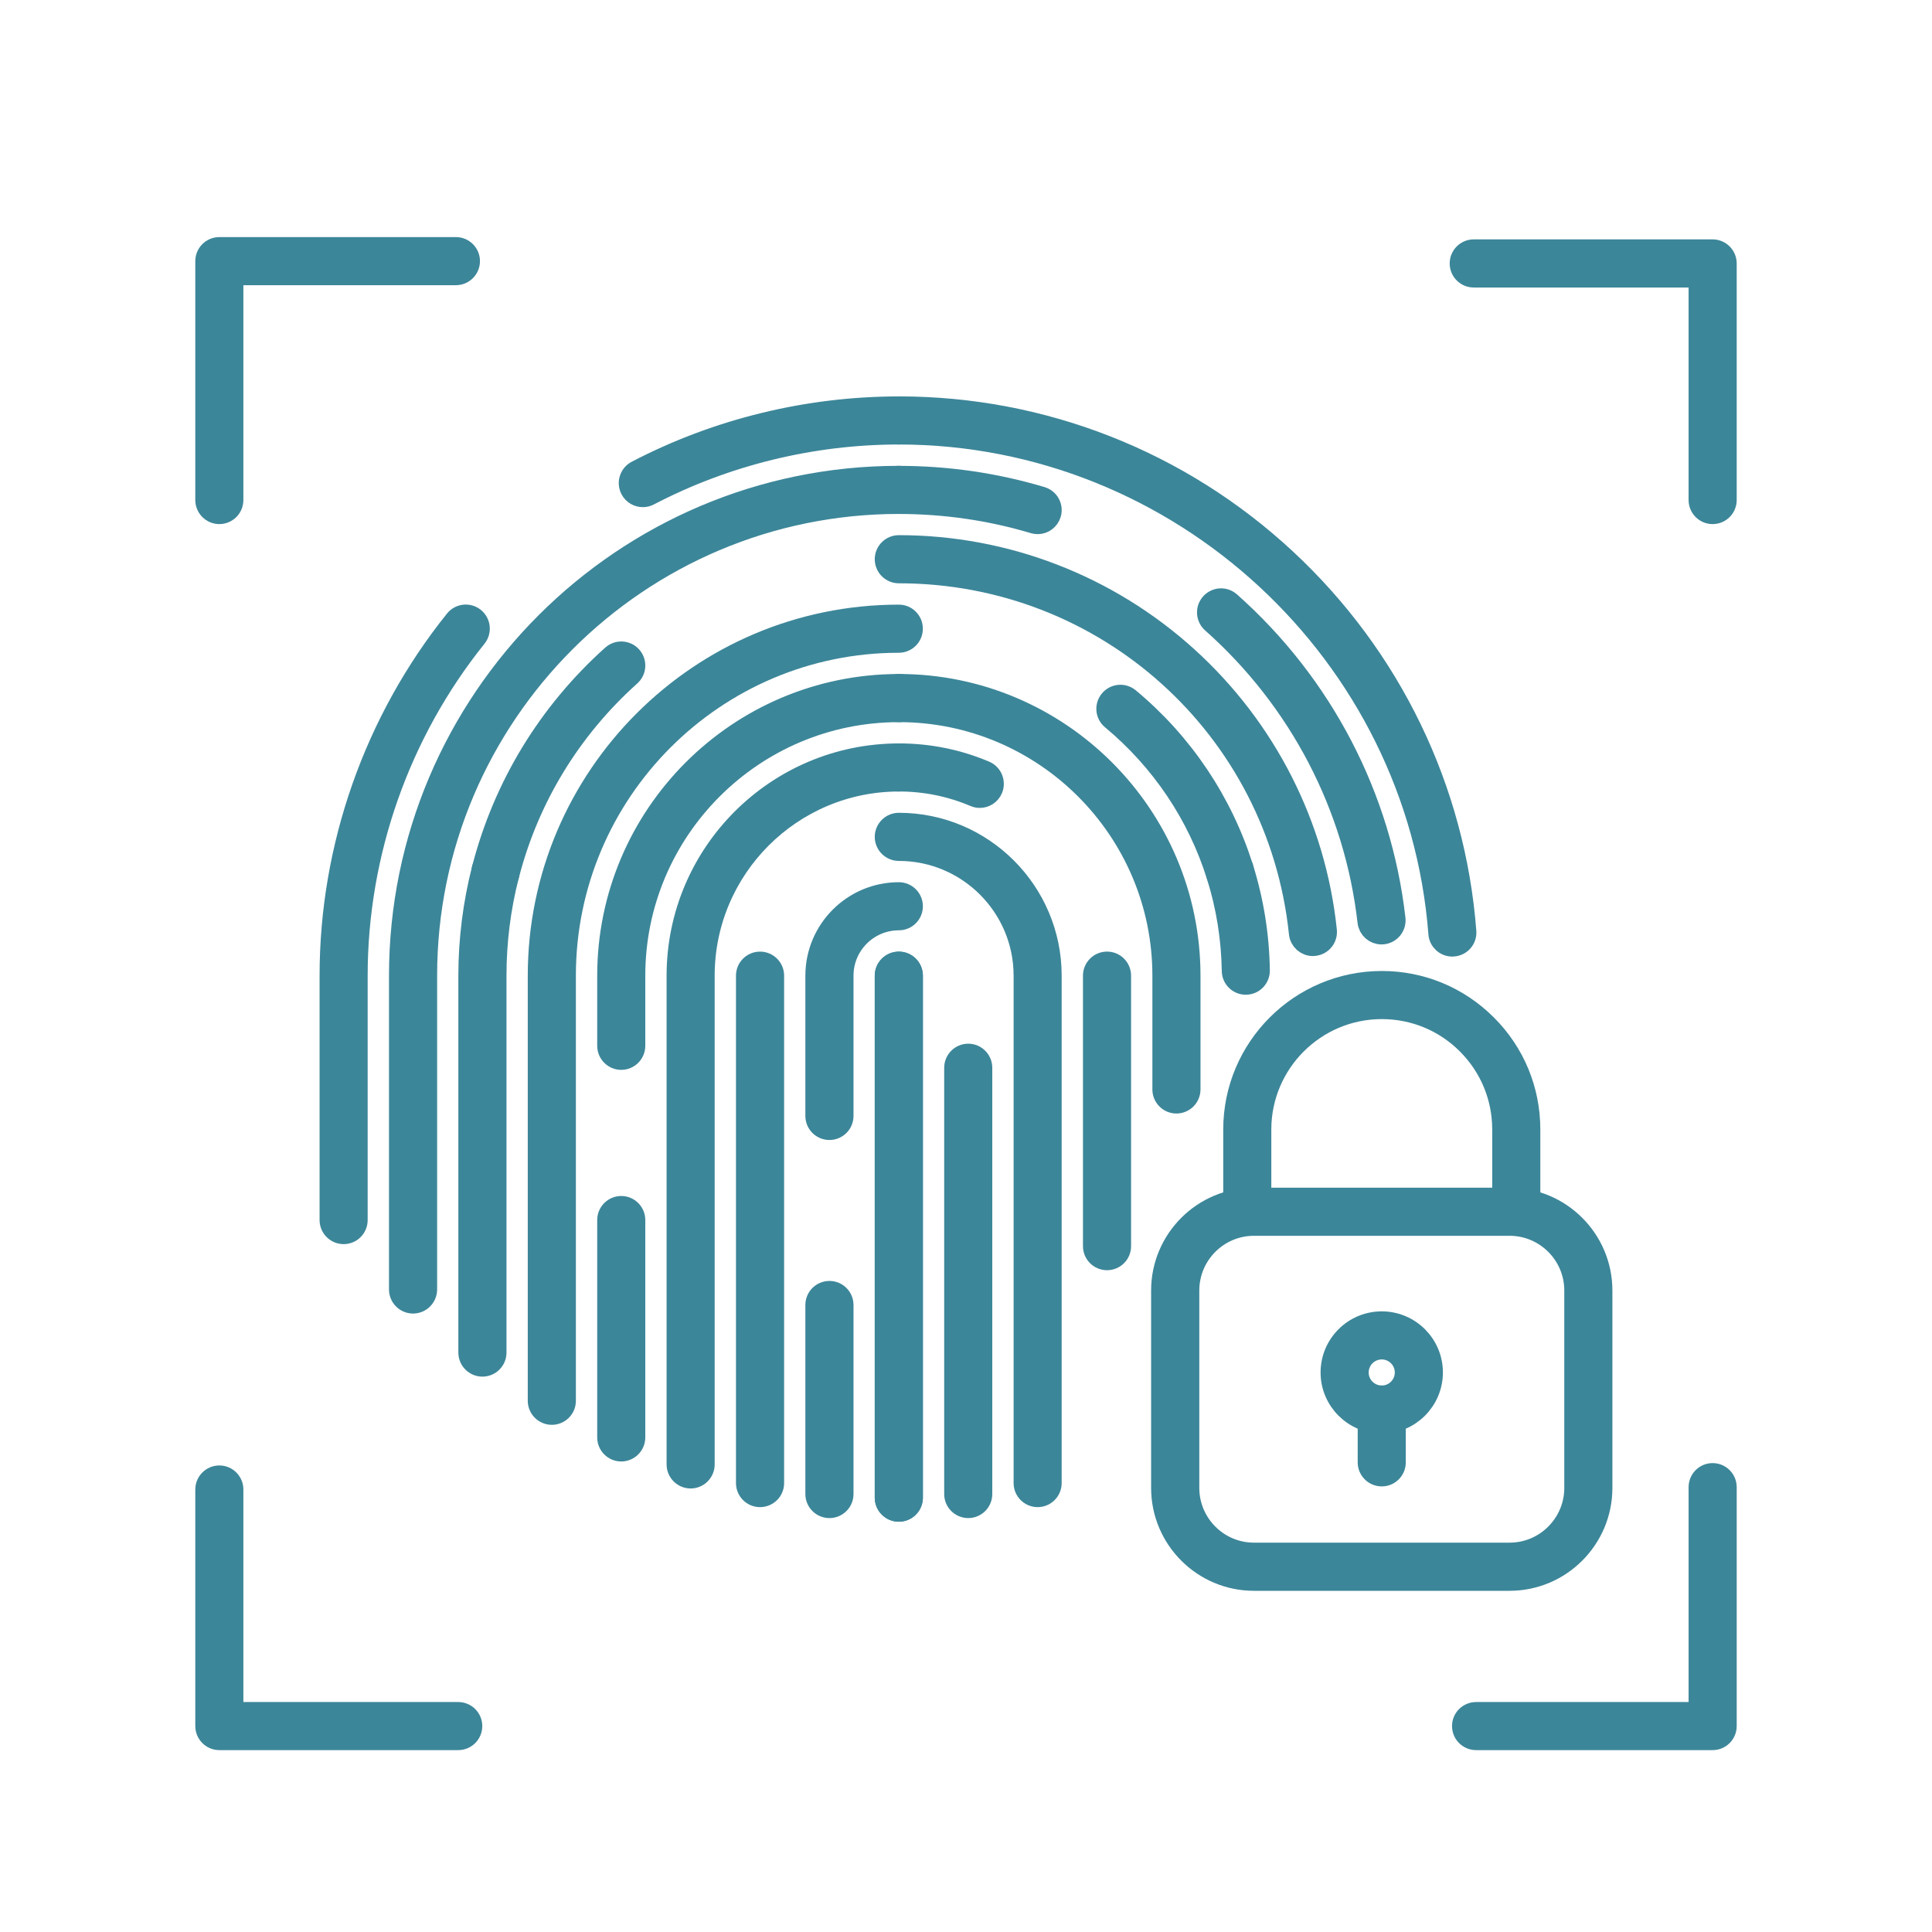 <?xml version="1.0" encoding="utf-8"?>
<!-- Generator: Adobe Illustrator 16.0.0, SVG Export Plug-In . SVG Version: 6.00 Build 0)  -->
<!DOCTYPE svg PUBLIC "-//W3C//DTD SVG 1.1//EN" "http://www.w3.org/Graphics/SVG/1.1/DTD/svg11.dtd">
<svg version="1.1" id="Calque_1" xmlns="http://www.w3.org/2000/svg" xmlns:xlink="http://www.w3.org/1999/xlink" x="0px" y="0px"
	 width="70px" height="70px" viewBox="0 0 70 70" enable-background="new 0 0 70 70" xml:space="preserve">
<g>
	<g>
		<g>
			<g>
				<path fill="#3C8699" stroke="#3C8699" stroke-width="0.75" stroke-miterlimit="10" d="M32.567,54.76
					c-0.274,0-0.498-0.223-0.498-0.496V35.35c0-0.274,0.224-0.496,0.498-0.496s0.496,0.222,0.496,0.496v18.914
					C33.063,54.537,32.841,54.76,32.567,54.76z"/>
				<path fill="#3C8699" stroke="#3C8699" stroke-width="0.75" stroke-miterlimit="10" d="M23.291,18
					c-0.18,0-0.352-0.097-0.441-0.267c-0.126-0.243-0.033-0.543,0.211-0.67c2.915-1.521,6.201-2.325,9.505-2.325
					c0.274,0,0.496,0.222,0.496,0.496c0,0.274-0.222,0.496-0.496,0.496c-3.144,0-6.272,0.766-9.047,2.214
					C23.446,17.983,23.368,18,23.291,18z"/>
				<path fill="#3C8699" stroke="#3C8699" stroke-width="0.75" stroke-miterlimit="10" d="M12.451,44.702
					c-0.274,0-0.497-0.222-0.497-0.497V35.35c0-4.667,1.61-9.243,4.534-12.885c0.172-0.214,0.485-0.248,0.698-0.076
					c0.214,0.172,0.248,0.484,0.076,0.699c-2.783,3.465-4.316,7.82-4.316,12.262v8.855C12.947,44.48,12.725,44.702,12.451,44.702z"
					/>
				<path fill="#3C8699" stroke="#3C8699" stroke-width="0.75" stroke-miterlimit="10" d="M14.965,47.217
					c-0.273,0-0.496-0.222-0.496-0.497V35.35c0-9.979,8.119-18.097,18.098-18.097c0.274,0,0.496,0.223,0.496,0.497
					c0,0.273-0.222,0.496-0.496,0.496c-9.432,0-17.104,7.673-17.104,17.104v11.37C15.462,46.995,15.24,47.217,14.965,47.217z"/>
				<path fill="#3C8699" stroke="#3C8699" stroke-width="0.75" stroke-miterlimit="10" d="M17.955,32.088
					c-0.043,0-0.083-0.005-0.125-0.016c-0.264-0.068-0.425-0.339-0.357-0.605c0.769-2.982,2.394-5.652,4.705-7.723
					c0.204-0.183,0.518-0.167,0.701,0.038c0.183,0.204,0.166,0.519-0.04,0.702c-2.162,1.938-3.686,4.439-4.404,7.23
					C18.377,31.938,18.175,32.088,17.955,32.088z"/>
				<path fill="#3C8699" stroke="#3C8699" stroke-width="0.75" stroke-miterlimit="10" d="M17.48,49.503
					c-0.275,0-0.498-0.223-0.498-0.498V35.35c0-1.314,0.167-2.62,0.49-3.882c0.069-0.265,0.34-0.425,0.605-0.357
					c0.265,0.069,0.424,0.339,0.357,0.604c-0.305,1.181-0.458,2.405-0.458,3.635v13.655C17.977,49.28,17.754,49.503,17.48,49.503z"
					/>
				<path fill="#3C8699" stroke="#3C8699" stroke-width="0.75" stroke-miterlimit="10" d="M19.995,51.249
					c-0.274,0-0.498-0.222-0.498-0.496V35.35c0-7.206,5.863-13.068,13.069-13.068c0.274,0,0.496,0.222,0.496,0.497
					c0,0.274-0.222,0.497-0.496,0.497c-6.658,0-12.076,5.417-12.076,12.075v15.403C20.491,51.027,20.269,51.249,19.995,51.249z"/>
				<path fill="#3C8699" stroke="#3C8699" stroke-width="0.75" stroke-miterlimit="10" d="M22.509,38.388
					c-0.274,0-0.496-0.223-0.496-0.497V35.35c0-5.82,4.734-10.554,10.554-10.554c0.274,0,0.496,0.223,0.496,0.497
					s-0.222,0.497-0.496,0.497c-5.272,0-9.562,4.29-9.562,9.561v2.541C23.005,38.165,22.783,38.388,22.509,38.388z"/>
				<path fill="#3C8699" stroke="#3C8699" stroke-width="0.75" stroke-miterlimit="10" d="M22.509,52.577
					c-0.274,0-0.496-0.223-0.496-0.497v-7.875c0-0.275,0.222-0.497,0.496-0.497c0.273,0,0.496,0.222,0.496,0.497v7.875
					C23.005,52.354,22.783,52.577,22.509,52.577z"/>
				<path fill="#3C8699" stroke="#3C8699" stroke-width="0.75" stroke-miterlimit="10" d="M25.023,53.555
					c-0.273,0-0.496-0.222-0.496-0.495V35.35c0-4.433,3.606-8.039,8.04-8.039c0.274,0,0.496,0.222,0.496,0.496
					c0,0.274-0.222,0.496-0.496,0.496c-3.886,0-7.048,3.161-7.048,7.047v17.71C25.519,53.333,25.297,53.555,25.023,53.555z"/>
				<path fill="#3C8699" stroke="#3C8699" stroke-width="0.75" stroke-miterlimit="10" d="M27.537,54.231
					c-0.274,0-0.496-0.222-0.496-0.496V35.35c0-0.274,0.222-0.496,0.496-0.496c0.275,0,0.498,0.222,0.498,0.496v18.386
					C28.035,54.01,27.812,54.231,27.537,54.231z"/>
				<path fill="#3C8699" stroke="#3C8699" stroke-width="0.75" stroke-miterlimit="10" d="M30.052,40.929
					c-0.275,0-0.497-0.222-0.497-0.496V35.35c0-1.66,1.351-3.011,3.012-3.011c0.274,0,0.496,0.223,0.496,0.496
					c0,0.274-0.222,0.497-0.496,0.497c-1.114,0-2.018,0.905-2.018,2.018v5.083C30.549,40.707,30.327,40.929,30.052,40.929z"/>
				<path fill="#3C8699" stroke="#3C8699" stroke-width="0.75" stroke-miterlimit="10" d="M30.052,54.628
					c-0.275,0-0.497-0.222-0.497-0.495v-6.851c0-0.274,0.222-0.496,0.497-0.496c0.274,0,0.497,0.222,0.497,0.496v6.851
					C30.549,54.406,30.327,54.628,30.052,54.628z"/>
				<path fill="#3C8699" stroke="#3C8699" stroke-width="0.75" stroke-miterlimit="10" d="M32.567,54.76
					c-0.274,0-0.498-0.223-0.498-0.496V35.35c0-0.274,0.224-0.496,0.498-0.496s0.496,0.222,0.496,0.496v18.914
					C33.063,54.537,32.841,54.76,32.567,54.76z"/>
				<path fill="#3C8699" stroke="#3C8699" stroke-width="0.75" stroke-miterlimit="10" d="M52.622,34.284
					c-0.258,0-0.476-0.198-0.494-0.458C51.344,23.679,42.751,15.73,32.567,15.73c-0.275,0-0.498-0.222-0.498-0.497
					c0-0.274,0.223-0.496,0.498-0.496c5.217,0,10.2,1.961,14.028,5.523c3.809,3.543,6.124,8.333,6.521,13.488
					c0.023,0.273-0.182,0.513-0.456,0.533C52.647,34.283,52.634,34.284,52.622,34.284z"/>
				<path fill="#3C8699" stroke="#3C8699" stroke-width="0.75" stroke-miterlimit="10" d="M50.053,33.843
					c-0.248,0-0.463-0.187-0.493-0.44c-0.475-4.179-2.482-8.03-5.648-10.843c-0.205-0.182-0.224-0.496-0.042-0.701
					c0.182-0.205,0.495-0.224,0.7-0.042c3.352,2.977,5.474,7.051,5.979,11.473c0.03,0.272-0.164,0.519-0.437,0.55
					C50.091,33.842,50.071,33.843,50.053,33.843z"/>
				<path fill="#3C8699" stroke="#3C8699" stroke-width="0.75" stroke-miterlimit="10" d="M37.596,18.978
					c-0.048,0-0.095-0.007-0.142-0.021c-1.581-0.472-3.224-0.71-4.887-0.71c-0.274,0-0.498-0.223-0.498-0.496
					c0-0.274,0.224-0.497,0.498-0.497c1.759,0,3.498,0.253,5.17,0.753c0.264,0.078,0.414,0.355,0.333,0.618
					C38.007,18.838,37.809,18.978,37.596,18.978z"/>
				<path fill="#3C8699" stroke="#3C8699" stroke-width="0.75" stroke-miterlimit="10" d="M47.57,34.265
					c-0.251,0-0.468-0.19-0.495-0.445c-0.777-7.446-7.015-13.061-14.508-13.061c-0.275,0-0.498-0.223-0.498-0.497
					s0.223-0.497,0.498-0.497c3.871,0,7.584,1.435,10.458,4.04c2.851,2.586,4.64,6.106,5.038,9.91
					c0.029,0.273-0.17,0.517-0.441,0.546C47.605,34.264,47.587,34.265,47.57,34.265z"/>
				<path fill="#3C8699" stroke="#3C8699" stroke-width="0.75" stroke-miterlimit="10" d="M45.138,35.666
					c-0.271,0-0.493-0.217-0.496-0.49c-0.018-1.167-0.202-2.323-0.551-3.436c-0.081-0.262,0.063-0.541,0.325-0.623
					c0.264-0.082,0.54,0.064,0.623,0.326c0.377,1.205,0.577,2.456,0.595,3.719c0.004,0.274-0.215,0.5-0.488,0.503
					C45.143,35.666,45.141,35.666,45.138,35.666z"/>
				<path fill="#3C8699" stroke="#3C8699" stroke-width="0.75" stroke-miterlimit="10" d="M44.564,32.088
					c-0.21,0-0.406-0.136-0.474-0.348c-0.694-2.217-2.013-4.18-3.813-5.677c-0.212-0.175-0.24-0.488-0.064-0.699
					c0.176-0.211,0.488-0.239,0.699-0.064c1.947,1.619,3.371,3.743,4.126,6.142c0.081,0.262-0.064,0.54-0.325,0.622
					C44.664,32.081,44.613,32.088,44.564,32.088z"/>
				<path fill="#3C8699" stroke="#3C8699" stroke-width="0.75" stroke-miterlimit="10" d="M42.623,39.97
					c-0.272,0-0.495-0.223-0.495-0.497V35.35c0-5.272-4.289-9.561-9.561-9.561c-0.275,0-0.498-0.223-0.498-0.497
					c0-0.274,0.223-0.497,0.498-0.497c5.819,0,10.554,4.734,10.554,10.555v4.123C43.121,39.747,42.898,39.97,42.623,39.97z"/>
				<path fill="#3C8699" stroke="#3C8699" stroke-width="0.75" stroke-miterlimit="10" d="M40.11,45.647
					c-0.275,0-0.497-0.222-0.497-0.496V35.35c0-0.274,0.222-0.497,0.497-0.497c0.274,0,0.496,0.222,0.496,0.497v9.802
					C40.606,45.426,40.385,45.647,40.11,45.647z"/>
				<path fill="#3C8699" stroke="#3C8699" stroke-width="0.75" stroke-miterlimit="10" d="M35.499,28.897
					c-0.064,0-0.13-0.013-0.192-0.04c-0.868-0.368-1.79-0.555-2.74-0.555c-0.274,0-0.498-0.222-0.498-0.496
					c0-0.274,0.224-0.496,0.498-0.496c1.083,0,2.135,0.212,3.126,0.632c0.253,0.107,0.369,0.398,0.264,0.651
					C35.876,28.783,35.693,28.897,35.499,28.897z"/>
				<path fill="#3C8699" stroke="#3C8699" stroke-width="0.75" stroke-miterlimit="10" d="M37.596,54.231
					c-0.274,0-0.496-0.222-0.496-0.496V35.35c0-2.499-2.034-4.532-4.533-4.532c-0.274,0-0.498-0.223-0.498-0.497
					s0.224-0.497,0.498-0.497c3.046,0,5.524,2.479,5.524,5.525v18.386C38.091,54.01,37.869,54.231,37.596,54.231z"/>
				<path fill="#3C8699" stroke="#3C8699" stroke-width="0.75" stroke-miterlimit="10" d="M35.081,54.628
					c-0.273,0-0.496-0.222-0.496-0.495V38.687c0-0.274,0.223-0.497,0.496-0.497s0.496,0.223,0.496,0.497v15.446
					C35.577,54.406,35.354,54.628,35.081,54.628z"/>
			</g>
			<path fill="#3C8699" stroke="#3C8699" stroke-width="0.75" stroke-miterlimit="10" d="M54.694,57.263h-9.261
				c-1.847,0-3.351-1.504-3.351-3.352v-7.153c0-1.848,1.504-3.351,3.351-3.351h9.261c1.848,0,3.351,1.503,3.351,3.351v7.153
				C58.045,55.759,56.542,57.263,54.694,57.263z M45.434,44.4c-1.299,0-2.356,1.058-2.356,2.357v7.153
				c0,1.301,1.058,2.358,2.356,2.358h9.261c1.299,0,2.357-1.058,2.357-2.358v-7.153c0-1.3-1.059-2.357-2.357-2.357H45.434z"/>
			<path fill="#3C8699" stroke="#3C8699" stroke-width="0.75" stroke-miterlimit="10" d="M54.936,44.276
				c-0.273,0-0.495-0.223-0.495-0.497v-2.853c0-1.169-0.456-2.269-1.281-3.095c-0.826-0.827-1.927-1.282-3.095-1.282
				c-2.414,0-4.378,1.964-4.378,4.377v2.853c0,0.274-0.223,0.497-0.495,0.497c-0.274,0-0.497-0.223-0.497-0.497v-2.853
				c0-2.961,2.408-5.37,5.37-5.37c1.434,0,2.782,0.559,3.796,1.574c1.015,1.013,1.573,2.361,1.573,3.796v2.853
				C55.434,44.054,55.212,44.276,54.936,44.276z"/>
			<g>
				<path fill="#3C8699" stroke="#3C8699" stroke-width="0.75" stroke-miterlimit="10" d="M50.064,51.567
					c-1.016,0-1.842-0.826-1.842-1.84c0-1.016,0.826-1.839,1.842-1.839c1.014,0,1.84,0.823,1.84,1.839
					C51.904,50.741,51.078,51.567,50.064,51.567z M50.064,48.88c-0.468,0-0.849,0.38-0.849,0.848s0.381,0.847,0.849,0.847
					c0.466,0,0.847-0.379,0.847-0.847S50.53,48.88,50.064,48.88z"/>
				<path fill="#3C8699" stroke="#3C8699" stroke-width="0.75" stroke-miterlimit="10" d="M50.064,53.48
					c-0.276,0-0.497-0.223-0.497-0.496V51.07c0-0.273,0.221-0.496,0.497-0.496c0.274,0,0.495,0.223,0.495,0.496v1.914
					C50.56,53.258,50.339,53.48,50.064,53.48z"/>
			</g>
		</g>
		<g>
			<path fill="#3C8699" stroke="#3C8699" stroke-width="0.75" stroke-miterlimit="10" d="M7.947,18.614
				c-0.273,0-0.496-0.223-0.496-0.497V9.461c0-0.274,0.223-0.496,0.496-0.496h8.572c0.273,0,0.496,0.222,0.496,0.496
				c0,0.274-0.223,0.497-0.496,0.497H8.443v8.16C8.443,18.392,8.221,18.614,7.947,18.614z"/>
			<path fill="#3C8699" stroke="#3C8699" stroke-width="0.75" stroke-miterlimit="10" d="M16.603,63.035H7.947
				c-0.273,0-0.496-0.222-0.496-0.497v-8.571c0-0.273,0.223-0.496,0.496-0.496c0.274,0,0.496,0.223,0.496,0.496v8.076h8.16
				c0.274,0,0.496,0.222,0.496,0.495C17.099,62.813,16.877,63.035,16.603,63.035z"/>
			<path fill="#3C8699" stroke="#3C8699" stroke-width="0.75" stroke-miterlimit="10" d="M62.051,63.035h-8.57
				c-0.274,0-0.496-0.222-0.496-0.497c0-0.273,0.222-0.495,0.496-0.495h8.075v-8.16c0-0.275,0.222-0.497,0.495-0.497
				c0.276,0,0.498,0.222,0.498,0.497v8.655C62.549,62.813,62.327,63.035,62.051,63.035z"/>
			<path fill="#3C8699" stroke="#3C8699" stroke-width="0.75" stroke-miterlimit="10" d="M62.051,18.614
				c-0.273,0-0.495-0.223-0.495-0.497v-8.075h-8.16c-0.274,0-0.496-0.223-0.496-0.496c0-0.274,0.222-0.498,0.496-0.498h8.655
				c0.276,0,0.498,0.223,0.498,0.498v8.571C62.549,18.392,62.327,18.614,62.051,18.614z"/>
		</g>
	</g>
</g>
<g>
	<g>
		<path fill="#3C8699" stroke="#3C8699" stroke-width="0.75" stroke-miterlimit="10" d="M139.004,14.554h-7.481
			c-1.89,0-3.532-1.28-3.993-3.114l-3.795-15.108c-0.244-0.968-0.031-1.975,0.582-2.762c0.613-0.788,1.539-1.239,2.536-1.239h13.052
			c1.773,0,3.217,1.443,3.217,3.217v14.889C143.121,12.708,141.273,14.554,139.004,14.554z M126.853-6.638
			c-0.678,0-1.306,0.307-1.723,0.841c-0.417,0.535-0.562,1.219-0.396,1.876l3.796,15.109c0.346,1.374,1.576,2.333,2.993,2.333h7.481
			c1.701,0,3.086-1.383,3.086-3.085V-4.452c0-1.206-0.98-2.186-2.186-2.186H126.853z"/>
		<path fill="#3C8699" stroke="#3C8699" stroke-width="0.75" stroke-miterlimit="10" d="M142.605-5.427
			c-0.159,0-0.316-0.074-0.417-0.212c-0.167-0.23-0.116-0.553,0.114-0.72l26.452-19.205c0.229-0.167,0.552-0.116,0.72,0.114
			c0.167,0.231,0.116,0.553-0.114,0.72L142.908-5.525C142.816-5.459,142.711-5.427,142.605-5.427z"/>
		<path fill="#3C8699" stroke="#3C8699" stroke-width="0.75" stroke-miterlimit="10" d="M141.525,13.653
			c-0.157,0-0.313-0.07-0.413-0.206c-0.171-0.228-0.124-0.551,0.104-0.722l26.117-19.562c0.448-0.37,0.733-0.913,0.786-1.492
			l0.857-15.428c0.024-0.456-0.134-0.89-0.448-1.222s-0.738-0.515-1.195-0.515h-11.168c-0.593,0-1.17,0.169-1.67,0.49L125.692-6.361
			c-0.239,0.155-0.559,0.087-0.713-0.152c-0.154-0.239-0.087-0.558,0.153-0.713l28.804-18.642c0.668-0.428,1.438-0.654,2.229-0.654
			h11.168c0.743,0,1.434,0.297,1.944,0.837c0.511,0.54,0.769,1.246,0.728,1.987l-0.856,15.436c0,0.006-0.001,0.011-0.002,0.016
			c-0.073,0.861-0.499,1.668-1.168,2.214c-0.007,0.005-0.013,0.01-0.018,0.014L141.834,13.55
			C141.741,13.62,141.633,13.653,141.525,13.653z"/>
		<path fill="#3C8699" stroke="#3C8699" stroke-width="0.75" stroke-miterlimit="10" d="M142.786-0.72
			c-0.198,0-0.388-0.115-0.473-0.308c-0.114-0.26,0.004-0.564,0.265-0.679l15.795-6.946c0.133-0.059,0.285-0.058,0.418,0.002
			l6.835,3.07c0.26,0.117,0.375,0.421,0.259,0.681s-0.421,0.376-0.681,0.259l-6.627-2.977l-15.585,6.854
			C142.926-0.733,142.855-0.72,142.786-0.72z"/>
		<path fill="#3C8699" stroke="#3C8699" stroke-width="0.75" stroke-miterlimit="10" d="M157.063,23.871h-0.901
			c-2.27,0-4.115-1.846-4.115-4.115V9.296l-2.212-1.716c-0.225-0.175-0.266-0.498-0.091-0.723c0.175-0.227,0.498-0.267,0.724-0.092
			l2.409,1.87c0.127,0.099,0.201,0.247,0.201,0.408v10.711c0,1.7,1.383,3.085,3.084,3.085h0.901c1.701,0,3.085-1.385,3.085-3.085
			V6.471l-1.964-5.757c-0.093-0.269,0.051-0.562,0.321-0.654c0.269-0.093,0.562,0.051,0.654,0.321l1.993,5.839
			c0.019,0.053,0.027,0.109,0.027,0.166v13.369C161.18,22.025,159.333,23.871,157.063,23.871z"/>
		<path fill="#3C8699" stroke="#3C8699" stroke-width="0.75" stroke-miterlimit="10" d="M152.561,9.558
			c-0.216,0-0.419-0.137-0.49-0.354c-0.089-0.271,0.06-0.562,0.33-0.65l8.103-2.657c0.271-0.088,0.562,0.06,0.651,0.329
			c0.088,0.271-0.06,0.563-0.33,0.65l-8.104,2.657C152.667,9.55,152.614,9.558,152.561,9.558z"/>
		<path fill="#3C8699" stroke="#3C8699" stroke-width="0.75" stroke-miterlimit="10" d="M134.278,8.39
			c-2.728,0-4.947-2.22-4.947-4.947c0-2.729,2.22-4.948,4.947-4.948c2.729,0,4.948,2.219,4.948,4.948
			C139.227,6.17,137.007,8.39,134.278,8.39z M134.278-0.475c-2.159,0-3.917,1.757-3.917,3.917c0,2.158,1.758,3.917,3.917,3.917
			s3.917-1.759,3.917-3.917C138.195,1.283,136.438-0.475,134.278-0.475z"/>
		<path fill="#3C8699" stroke="#3C8699" stroke-width="0.75" stroke-miterlimit="10" d="M134.278,5.802
			c-1.301,0-2.36-1.059-2.36-2.359c0-1.303,1.06-2.36,2.36-2.36c1.302,0,2.36,1.058,2.36,2.36
			C136.639,4.744,135.58,5.802,134.278,5.802z M134.278,2.113c-0.733,0-1.329,0.597-1.329,1.33c0,0.732,0.596,1.327,1.329,1.327
			s1.329-0.595,1.329-1.327C135.607,2.709,135.012,2.113,134.278,2.113z"/>
		<path fill="#3C8699" stroke="#3C8699" stroke-width="0.75" stroke-miterlimit="10" d="M167.609,20.271h-6.945
			c-0.284,0-0.517-0.232-0.517-0.516c0-0.284,0.232-0.517,0.517-0.517h6.945c0.285,0,0.517,0.232,0.517,0.517
			C168.126,20.039,167.895,20.271,167.609,20.271z"/>
		<path fill="#3C8699" stroke="#3C8699" stroke-width="0.75" stroke-miterlimit="10" d="M167.609,13.653h-6.945
			c-0.284,0-0.517-0.23-0.517-0.515c0-0.285,0.232-0.517,0.517-0.517h6.945c0.285,0,0.517,0.231,0.517,0.517
			C168.126,13.422,167.895,13.653,167.609,13.653z"/>
		<path fill="#3C8699" stroke="#3C8699" stroke-width="0.75" stroke-miterlimit="10" d="M169.244,29.609
			c-0.987,0-1.789-0.802-1.789-1.789V8.989c0-0.986,0.802-1.789,1.789-1.789c0.986,0,1.789,0.803,1.789,1.789V27.82
			C171.033,28.807,170.23,29.609,169.244,29.609z M169.244,8.23c-0.418,0-0.759,0.341-0.759,0.759V27.82
			c0,0.419,0.341,0.759,0.759,0.759s0.758-0.34,0.758-0.759V8.989C170.002,8.571,169.662,8.23,169.244,8.23z"/>
	</g>
</g>
<g>
	<g>
		<g>
			<g>
				<path fill="#3C8699" stroke="#3C8699" stroke-width="0.75" stroke-miterlimit="10" d="M-52.911,99.971h-9.827
					c-1.954,0-3.544-1.591-3.544-3.545v-7.592c0-1.955,1.59-3.546,3.544-3.546h9.827c1.955,0,3.544,1.591,3.544,3.546v7.592
					C-49.367,98.38-50.957,99.971-52.911,99.971z M-62.738,86.32c-1.386,0-2.514,1.127-2.514,2.514v7.592
					c0,1.387,1.128,2.515,2.514,2.515h9.827c1.386,0,2.514-1.128,2.514-2.515v-7.592c0-1.387-1.128-2.514-2.514-2.514H-62.738z"/>
				<path fill="#3C8699" stroke="#3C8699" stroke-width="0.75" stroke-miterlimit="10" d="M-52.653,86.188
					c-0.284,0-0.515-0.23-0.515-0.515v-3.029c0-1.244-0.485-2.412-1.363-3.291c-0.88-0.881-2.05-1.365-3.294-1.365
					c-2.567,0-4.657,2.089-4.657,4.656v3.029c0,0.284-0.23,0.515-0.515,0.515s-0.515-0.23-0.515-0.515v-3.029
					c0-3.137,2.551-5.687,5.687-5.687c1.519,0,2.948,0.591,4.022,1.666c1.074,1.074,1.666,2.502,1.666,4.021v3.029
					C-52.137,85.957-52.368,86.188-52.653,86.188z"/>
				<g>
					<path fill="#3C8699" stroke="#3C8699" stroke-width="0.75" stroke-miterlimit="10" d="M-57.825,93.926
						c-1.07,0-1.941-0.87-1.941-1.94s0.871-1.942,1.941-1.942c1.071,0,1.942,0.872,1.942,1.942S-56.754,93.926-57.825,93.926z
						 M-57.825,91.074c-0.502,0-0.911,0.408-0.911,0.911c0,0.501,0.409,0.91,0.911,0.91c0.502,0,0.911-0.409,0.911-0.91
						C-56.914,91.482-57.323,91.074-57.825,91.074z"/>
					<path fill="#3C8699" stroke="#3C8699" stroke-width="0.75" stroke-miterlimit="10" d="M-57.825,95.957
						c-0.285,0-0.515-0.231-0.515-0.517v-2.03c0-0.284,0.23-0.515,0.515-0.515c0.285,0,0.516,0.23,0.516,0.515v2.03
						C-57.31,95.726-57.54,95.957-57.825,95.957z"/>
				</g>
			</g>
			<path fill="#3C8699" stroke="#3C8699" stroke-width="0.75" stroke-miterlimit="10" d="M-45,104.15h-25.65
				c-1.578,0-2.861-1.284-2.861-2.861V75.637c0-1.576,1.283-2.859,2.861-2.859H-45c1.578,0,2.862,1.283,2.862,2.859v25.652
				C-42.137,102.866-43.421,104.15-45,104.15z M-70.65,73.807c-1.01,0-1.831,0.821-1.831,1.83v25.652
				c0,1.009,0.821,1.831,1.831,1.831H-45c1.01,0,1.831-0.822,1.831-1.831V75.637c0-1.009-0.821-1.83-1.831-1.83H-70.65z"/>
		</g>
		<g>
			<path fill="#3C8699" stroke="#3C8699" stroke-width="0.75" stroke-miterlimit="10" d="M-69.587,68.536
				c-1.765,0-3.2-1.436-3.2-3.2s1.435-3.2,3.2-3.2c1.764,0,3.2,1.436,3.2,3.2S-67.823,68.536-69.587,68.536z M-69.587,63.167
				c-1.196,0-2.169,0.974-2.169,2.169c0,1.196,0.973,2.169,2.169,2.169c1.196,0,2.169-0.973,2.169-2.169
				C-67.418,64.141-68.391,63.167-69.587,63.167z"/>
			<path fill="#3C8699" stroke="#3C8699" stroke-width="0.75" stroke-miterlimit="10" d="M-57.824,68.536
				c-1.765,0-3.2-1.436-3.2-3.2s1.435-3.2,3.2-3.2c1.764,0,3.2,1.436,3.2,3.2S-56.06,68.536-57.824,68.536z M-57.824,63.167
				c-1.196,0-2.169,0.974-2.169,2.169c0,1.196,0.973,2.169,2.169,2.169c1.196,0,2.169-0.973,2.169-2.169
				C-55.655,64.141-56.628,63.167-57.824,63.167z"/>
			<path fill="#3C8699" stroke="#3C8699" stroke-width="0.75" stroke-miterlimit="10" d="M-64.464,73.807
				c-0.285,0-0.515-0.229-0.515-0.515v-4.165l-2.242-1.983c-0.213-0.19-0.233-0.516-0.044-0.729
				c0.188-0.214,0.515-0.232,0.728-0.044l2.416,2.138c0.111,0.098,0.174,0.238,0.174,0.386v4.397
				C-63.949,73.577-64.18,73.807-64.464,73.807z"/>
			<path fill="#3C8699" stroke="#3C8699" stroke-width="0.75" stroke-miterlimit="10" d="M-46.062,68.536
				c-1.765,0-3.2-1.436-3.2-3.2s1.436-3.2,3.2-3.2c1.764,0,3.2,1.436,3.2,3.2S-44.298,68.536-46.062,68.536z M-46.062,63.167
				c-1.196,0-2.169,0.974-2.169,2.169c0,1.196,0.973,2.169,2.169,2.169c1.195,0,2.168-0.973,2.168-2.169
				C-43.893,64.141-44.866,63.167-46.062,63.167z"/>
			<path fill="#3C8699" stroke="#3C8699" stroke-width="0.75" stroke-miterlimit="10" d="M-51.185,73.807
				c-0.284,0-0.516-0.229-0.516-0.515v-4.397c0-0.147,0.064-0.288,0.175-0.386l2.415-2.138c0.213-0.188,0.539-0.17,0.728,0.044
				c0.188,0.213,0.169,0.538-0.045,0.729l-2.241,1.983v4.165C-50.669,73.577-50.9,73.807-51.185,73.807z"/>
			<path fill="#3C8699" stroke="#3C8699" stroke-width="0.75" stroke-miterlimit="10" d="M-57.824,73.807
				c-0.286,0-0.516-0.229-0.516-0.515v-5.271c0-0.284,0.23-0.516,0.516-0.516c0.284,0,0.515,0.231,0.515,0.516v5.271
				C-57.309,73.577-57.54,73.807-57.824,73.807z"/>
		</g>
		<g>
			<path fill="#3C8699" stroke="#3C8699" stroke-width="0.75" stroke-miterlimit="10" d="M-80.952,103.426
				c-1.765,0-3.2-1.436-3.2-3.199c0-1.766,1.435-3.2,3.2-3.2s3.2,1.435,3.2,3.2C-77.751,101.99-79.187,103.426-80.952,103.426z
				 M-80.952,98.058c-1.196,0-2.169,0.973-2.169,2.169c0,1.195,0.973,2.169,2.169,2.169s2.169-0.974,2.169-2.169
				C-78.783,99.03-79.755,98.058-80.952,98.058z"/>
			<path fill="#3C8699" stroke="#3C8699" stroke-width="0.75" stroke-miterlimit="10" d="M-80.952,91.663
				c-1.765,0-3.2-1.435-3.2-3.199s1.435-3.199,3.2-3.199s3.2,1.435,3.2,3.199S-79.187,91.663-80.952,91.663z M-80.952,86.295
				c-1.196,0-2.169,0.973-2.169,2.169c0,1.195,0.973,2.169,2.169,2.169s2.169-0.974,2.169-2.169
				C-78.783,87.268-79.755,86.295-80.952,86.295z"/>
			<path fill="#3C8699" stroke="#3C8699" stroke-width="0.75" stroke-miterlimit="10" d="M-79.532,98.034
				c-0.121,0-0.243-0.043-0.341-0.13c-0.213-0.188-0.233-0.514-0.045-0.728l2.138-2.415c0.098-0.109,0.238-0.174,0.386-0.174h4.397
				c0.285,0,0.516,0.23,0.516,0.516c0,0.284-0.23,0.515-0.516,0.515h-4.166l-1.984,2.242
				C-79.248,97.975-79.389,98.034-79.532,98.034z"/>
			<path fill="#3C8699" stroke="#3C8699" stroke-width="0.75" stroke-miterlimit="10" d="M-80.952,79.9c-1.765,0-3.2-1.436-3.2-3.2
				c0-1.764,1.435-3.199,3.2-3.199s3.2,1.436,3.2,3.199C-77.751,78.465-79.187,79.9-80.952,79.9z M-80.952,74.531
				c-1.196,0-2.169,0.974-2.169,2.169c0,1.196,0.973,2.169,2.169,2.169s2.169-0.973,2.169-2.169
				C-78.783,75.505-79.755,74.531-80.952,74.531z"/>
			<path fill="#3C8699" stroke="#3C8699" stroke-width="0.75" stroke-miterlimit="10" d="M-72.996,82.34h-4.397
				c-0.147,0-0.288-0.064-0.386-0.175l-2.138-2.416c-0.188-0.212-0.168-0.538,0.045-0.727c0.213-0.188,0.539-0.17,0.727,0.044
				l1.984,2.241h4.166c0.285,0,0.516,0.231,0.516,0.516S-72.711,82.34-72.996,82.34z"/>
			<path fill="#3C8699" stroke="#3C8699" stroke-width="0.75" stroke-miterlimit="10" d="M-72.996,88.979h-5.271
				c-0.285,0-0.516-0.231-0.516-0.515c0-0.285,0.231-0.517,0.516-0.517h5.271c0.285,0,0.516,0.231,0.516,0.517
				C-72.48,88.747-72.711,88.979-72.996,88.979z"/>
		</g>
		<g>
			<path fill="#3C8699" stroke="#3C8699" stroke-width="0.75" stroke-miterlimit="10" d="M-46.062,114.79
				c-1.765,0-3.2-1.435-3.2-3.2c0-1.764,1.436-3.199,3.2-3.199c1.764,0,3.2,1.436,3.2,3.199
				C-42.862,113.355-44.298,114.79-46.062,114.79z M-46.062,109.421c-1.196,0-2.169,0.973-2.169,2.169s0.973,2.169,2.169,2.169
				c1.195,0,2.168-0.973,2.168-2.169S-44.866,109.421-46.062,109.421z"/>
			<path fill="#3C8699" stroke="#3C8699" stroke-width="0.75" stroke-miterlimit="10" d="M-57.824,114.79
				c-1.765,0-3.2-1.435-3.2-3.2c0-1.764,1.435-3.199,3.2-3.199c1.764,0,3.2,1.436,3.2,3.199
				C-54.625,113.355-56.06,114.79-57.824,114.79z M-57.824,109.421c-1.196,0-2.169,0.973-2.169,2.169s0.973,2.169,2.169,2.169
				c1.196,0,2.169-0.973,2.169-2.169S-56.628,109.421-57.824,109.421z"/>
			<path fill="#3C8699" stroke="#3C8699" stroke-width="0.75" stroke-miterlimit="10" d="M-48.77,110.686
				c-0.121,0-0.243-0.043-0.341-0.13l-2.415-2.138c-0.111-0.098-0.175-0.238-0.175-0.385v-4.399c0-0.283,0.231-0.514,0.516-0.514
				c0.285,0,0.516,0.23,0.516,0.514v4.167l2.241,1.983c0.214,0.188,0.233,0.514,0.045,0.728
				C-48.486,110.626-48.626,110.686-48.77,110.686z"/>
			<path fill="#3C8699" stroke="#3C8699" stroke-width="0.75" stroke-miterlimit="10" d="M-69.587,114.79
				c-1.765,0-3.2-1.435-3.2-3.2c0-1.764,1.435-3.199,3.2-3.199c1.764,0,3.2,1.436,3.2,3.199
				C-66.387,113.355-67.823,114.79-69.587,114.79z M-69.587,109.421c-1.196,0-2.169,0.973-2.169,2.169s0.973,2.169,2.169,2.169
				c1.196,0,2.169-0.973,2.169-2.169S-68.391,109.421-69.587,109.421z"/>
			<path fill="#3C8699" stroke="#3C8699" stroke-width="0.75" stroke-miterlimit="10" d="M-66.879,110.686
				c-0.143,0-0.284-0.06-0.386-0.174c-0.189-0.214-0.169-0.539,0.044-0.728l2.242-1.983v-4.167c0-0.283,0.23-0.514,0.515-0.514
				s0.516,0.23,0.516,0.514v4.399c0,0.146-0.063,0.287-0.174,0.385l-2.416,2.138C-66.636,110.643-66.758,110.686-66.879,110.686z"/>
			<path fill="#3C8699" stroke="#3C8699" stroke-width="0.75" stroke-miterlimit="10" d="M-57.824,109.421
				c-0.286,0-0.516-0.23-0.516-0.515v-5.272c0-0.283,0.23-0.514,0.516-0.514c0.284,0,0.515,0.23,0.515,0.514v5.272
				C-57.309,109.19-57.54,109.421-57.824,109.421z"/>
		</g>
		<g>
			<path fill="#3C8699" stroke="#3C8699" stroke-width="0.75" stroke-miterlimit="10" d="M-34.697,79.9c-1.765,0-3.2-1.436-3.2-3.2
				c0-1.764,1.435-3.199,3.2-3.199c1.764,0,3.199,1.436,3.199,3.199C-31.498,78.465-32.934,79.9-34.697,79.9z M-34.697,74.531
				c-1.196,0-2.169,0.974-2.169,2.169c0,1.196,0.973,2.169,2.169,2.169s2.169-0.973,2.169-2.169
				C-32.528,75.505-33.501,74.531-34.697,74.531z"/>
			<path fill="#3C8699" stroke="#3C8699" stroke-width="0.75" stroke-miterlimit="10" d="M-34.697,91.663
				c-1.765,0-3.2-1.435-3.2-3.199s1.435-3.199,3.2-3.199c1.764,0,3.199,1.435,3.199,3.199S-32.934,91.663-34.697,91.663z
				 M-34.697,86.295c-1.196,0-2.169,0.973-2.169,2.169c0,1.195,0.973,2.169,2.169,2.169s2.169-0.974,2.169-2.169
				C-32.528,87.268-33.501,86.295-34.697,86.295z"/>
			<path fill="#3C8699" stroke="#3C8699" stroke-width="0.75" stroke-miterlimit="10" d="M-38.256,82.34h-4.397
				c-0.284,0-0.516-0.232-0.516-0.517s0.231-0.516,0.516-0.516h4.166l1.985-2.241c0.188-0.214,0.514-0.232,0.727-0.044
				c0.213,0.188,0.232,0.515,0.044,0.727l-2.138,2.416C-37.967,82.275-38.108,82.34-38.256,82.34z"/>
			<path fill="#3C8699" stroke="#3C8699" stroke-width="0.75" stroke-miterlimit="10" d="M-34.697,103.426
				c-1.765,0-3.2-1.436-3.2-3.199c0-1.766,1.435-3.2,3.2-3.2c1.764,0,3.199,1.435,3.199,3.2
				C-31.498,101.99-32.934,103.426-34.697,103.426z M-34.697,98.058c-1.196,0-2.169,0.973-2.169,2.169
				c0,1.195,0.973,2.169,2.169,2.169s2.169-0.974,2.169-2.169C-32.528,99.03-33.501,98.058-34.697,98.058z"/>
			<path fill="#3C8699" stroke="#3C8699" stroke-width="0.75" stroke-miterlimit="10" d="M-36.118,98.034
				c-0.142,0-0.284-0.06-0.385-0.174l-1.985-2.242h-4.166c-0.284,0-0.516-0.23-0.516-0.515c0-0.285,0.231-0.516,0.516-0.516h4.397
				c0.148,0,0.289,0.064,0.386,0.174l2.138,2.415c0.188,0.214,0.169,0.54-0.044,0.728C-35.874,97.991-35.997,98.034-36.118,98.034z"
				/>
			<path fill="#3C8699" stroke="#3C8699" stroke-width="0.75" stroke-miterlimit="10" d="M-37.382,88.979h-5.271
				c-0.284,0-0.516-0.231-0.516-0.515c0-0.285,0.231-0.517,0.516-0.517h5.271c0.285,0,0.516,0.231,0.516,0.517
				C-36.866,88.747-37.097,88.979-37.382,88.979z"/>
		</g>
	</g>
</g>
<g>
	<g>
		<path fill="#3B8598" d="M176.058,77.264c0,0.338-0.275,0.613-0.615,0.613h-5.166h-47.251h-3.801c-0.339,0-0.615-0.275-0.615-0.613
			V66.566c0-0.34,0.276-0.615,0.615-0.615h3.801h47.251h5.166c0.34,0,0.615,0.275,0.615,0.615V77.264L176.058,77.264z
			 M169.139,81.914c0,0.535-0.436,0.971-0.971,0.971h-43.033c-0.535,0-0.971-0.436-0.971-0.971v-1.76h44.975V81.914L169.139,81.914z
			 M124.164,61.915c0-0.536,0.436-0.972,0.971-0.972h43.033c0.535,0,0.971,0.436,0.971,0.972v1.761h-44.975V61.915L124.164,61.915z
			 M175.442,63.676h-4.027v-1.761c0-1.79-1.457-3.247-3.247-3.247h-43.033c-1.791,0-3.247,1.457-3.247,3.247v1.761h-2.663
			c-1.594,0-2.891,1.297-2.891,2.891v10.697c0,1.594,1.297,2.891,2.891,2.891h2.663v1.76c0,1.791,1.456,3.248,3.247,3.248h43.033
			c1.79,0,3.247-1.457,3.247-3.248v-1.76h4.027c1.595,0,2.892-1.297,2.892-2.891V66.566
			C178.334,64.973,177.037,63.676,175.442,63.676L175.442,63.676z"/>
		<path fill="#3B8598" d="M171.961,72.779h-12.928v-3.004h12.928V72.779L171.961,72.779z M172.196,67.498h-13.398
			c-1.125,0-2.041,0.916-2.041,2.043v3.473c0,1.127,0.916,2.041,2.041,2.041h13.398c1.125,0,2.041-0.914,2.041-2.041v-3.473
			C174.237,68.414,173.321,67.498,172.196,67.498L172.196,67.498z"/>
		<path fill="#3B8598" d="M149.975,68.865h-0.456c-0.628,0-1.138,0.51-1.138,1.137c0,0.629,0.51,1.139,1.138,1.139h0.456
			c0.628,0,1.138-0.51,1.138-1.139C151.112,69.375,150.603,68.865,149.975,68.865L149.975,68.865z"/>
		<path fill="#3B8598" d="M144.603,68.865h-0.455c-0.628,0-1.138,0.51-1.138,1.137c0,0.629,0.51,1.139,1.138,1.139h0.455
			c0.629,0,1.138-0.51,1.138-1.139C145.74,69.375,145.231,68.865,144.603,68.865L144.603,68.865z"/>
		<path fill="#3B8598" d="M139.23,68.865h-0.455c-0.628,0-1.138,0.51-1.138,1.137c0,0.629,0.51,1.139,1.138,1.139h0.455
			c0.629,0,1.139-0.51,1.139-1.139C140.369,69.375,139.859,68.865,139.23,68.865L139.23,68.865z"/>
		<path fill="#3B8598" d="M133.859,68.865h-0.455c-0.629,0-1.138,0.51-1.138,1.137c0,0.629,0.509,1.139,1.138,1.139h0.455
			c0.629,0,1.139-0.51,1.139-1.139C134.998,69.375,134.488,68.865,133.859,68.865L133.859,68.865z"/>
		<path fill="#3B8598" d="M128.488,68.865h-0.455c-0.629,0-1.139,0.51-1.139,1.137c0,0.629,0.51,1.139,1.139,1.139h0.455
			c0.629,0,1.138-0.51,1.138-1.139C129.626,69.375,129.117,68.865,128.488,68.865L128.488,68.865z"/>
		<path fill="#3B8598" d="M123.117,68.865h-0.455c-0.629,0-1.139,0.51-1.139,1.137c0,0.629,0.51,1.139,1.139,1.139h0.455
			c0.628,0,1.138-0.51,1.138-1.139C124.255,69.375,123.745,68.865,123.117,68.865L123.117,68.865z"/>
		<path fill="#3B8598" d="M149.975,72.688h-0.456c-0.628,0-1.138,0.51-1.138,1.139s0.51,1.139,1.138,1.139h0.456
			c0.628,0,1.138-0.51,1.138-1.139S150.603,72.688,149.975,72.688L149.975,72.688z"/>
		<path fill="#3B8598" d="M144.603,72.688h-0.455c-0.628,0-1.138,0.51-1.138,1.139s0.51,1.139,1.138,1.139h0.455
			c0.629,0,1.138-0.51,1.138-1.139S145.231,72.688,144.603,72.688L144.603,72.688z"/>
		<path fill="#3B8598" d="M139.23,72.688h-0.455c-0.628,0-1.138,0.51-1.138,1.139s0.51,1.139,1.138,1.139h0.455
			c0.629,0,1.139-0.51,1.139-1.139S139.859,72.688,139.23,72.688L139.23,72.688z"/>
		<path fill="#3B8598" d="M133.859,72.688h-0.455c-0.629,0-1.138,0.51-1.138,1.139s0.509,1.139,1.138,1.139h0.455
			c0.629,0,1.139-0.51,1.139-1.139S134.488,72.688,133.859,72.688L133.859,72.688z"/>
		<path fill="#3B8598" d="M128.488,72.688h-0.455c-0.629,0-1.139,0.51-1.139,1.139s0.51,1.139,1.139,1.139h0.455
			c0.629,0,1.138-0.51,1.138-1.139S129.117,72.688,128.488,72.688L128.488,72.688z"/>
		<path fill="#3B8598" d="M123.117,72.688h-0.455c-0.629,0-1.139,0.51-1.139,1.139s0.51,1.139,1.139,1.139h0.455
			c0.628,0,1.138-0.51,1.138-1.139S123.745,72.688,123.117,72.688L123.117,72.688z"/>
		<path fill="#3B8598" d="M164.066,44.214L164.066,44.214c-0.04,0.448-0.253,0.854-0.599,1.142c-0.345,0.289-0.782,0.426-1.23,0.385
			s-0.854-0.254-1.142-0.599c-0.288-0.346-0.425-0.782-0.384-1.23c0.04-0.448,0.253-0.854,0.598-1.142
			c0.306-0.256,0.684-0.392,1.076-0.392c0.052,0,0.104,0.003,0.154,0.007c0.448,0.041,0.854,0.254,1.143,0.599
			C163.971,43.329,164.106,43.766,164.066,44.214L164.066,44.214z M165.43,41.525c-0.678-0.813-1.631-1.313-2.685-1.407
			s-2.081,0.226-2.894,0.903s-1.312,1.631-1.407,2.686c-0.095,1.053,0.226,2.08,0.903,2.893c0.498,0.597,1.145,1.023,1.87,1.246
			V55.8c0,0.629,0.51,1.138,1.139,1.138c0.628,0,1.138-0.509,1.138-1.138v-7.933c0.519-0.15,1.005-0.408,1.432-0.764
			c0.813-0.678,1.313-1.631,1.407-2.686v0.001C166.429,43.365,166.107,42.338,165.43,41.525L165.43,41.525z"/>
		<path fill="#3B8598" d="M131.473,44.214L131.473,44.214c-0.04,0.448-0.252,0.854-0.598,1.142c-0.346,0.289-0.782,0.426-1.23,0.385
			s-0.854-0.254-1.143-0.599c-0.287-0.346-0.424-0.782-0.384-1.23s0.253-0.854,0.599-1.142c0.306-0.256,0.683-0.392,1.076-0.392
			c0.051,0,0.103,0.003,0.154,0.007c0.447,0.041,0.854,0.254,1.142,0.599C131.377,43.329,131.514,43.766,131.473,44.214
			L131.473,44.214z M132.837,41.525c-0.679-0.813-1.632-1.313-2.685-1.407c-1.055-0.095-2.082,0.226-2.895,0.903
			c-0.812,0.678-1.311,1.631-1.406,2.686c-0.096,1.053,0.226,2.08,0.903,2.893c0.497,0.597,1.145,1.023,1.87,1.246V55.8
			c0,0.629,0.51,1.138,1.138,1.138s1.138-0.509,1.138-1.138v-7.933c0.52-0.15,1.006-0.408,1.433-0.764
			c0.812-0.678,1.312-1.631,1.407-2.686v0.001C133.835,43.365,133.514,42.338,132.837,41.525L132.837,41.525z"/>
	</g>
</g>
</svg>
